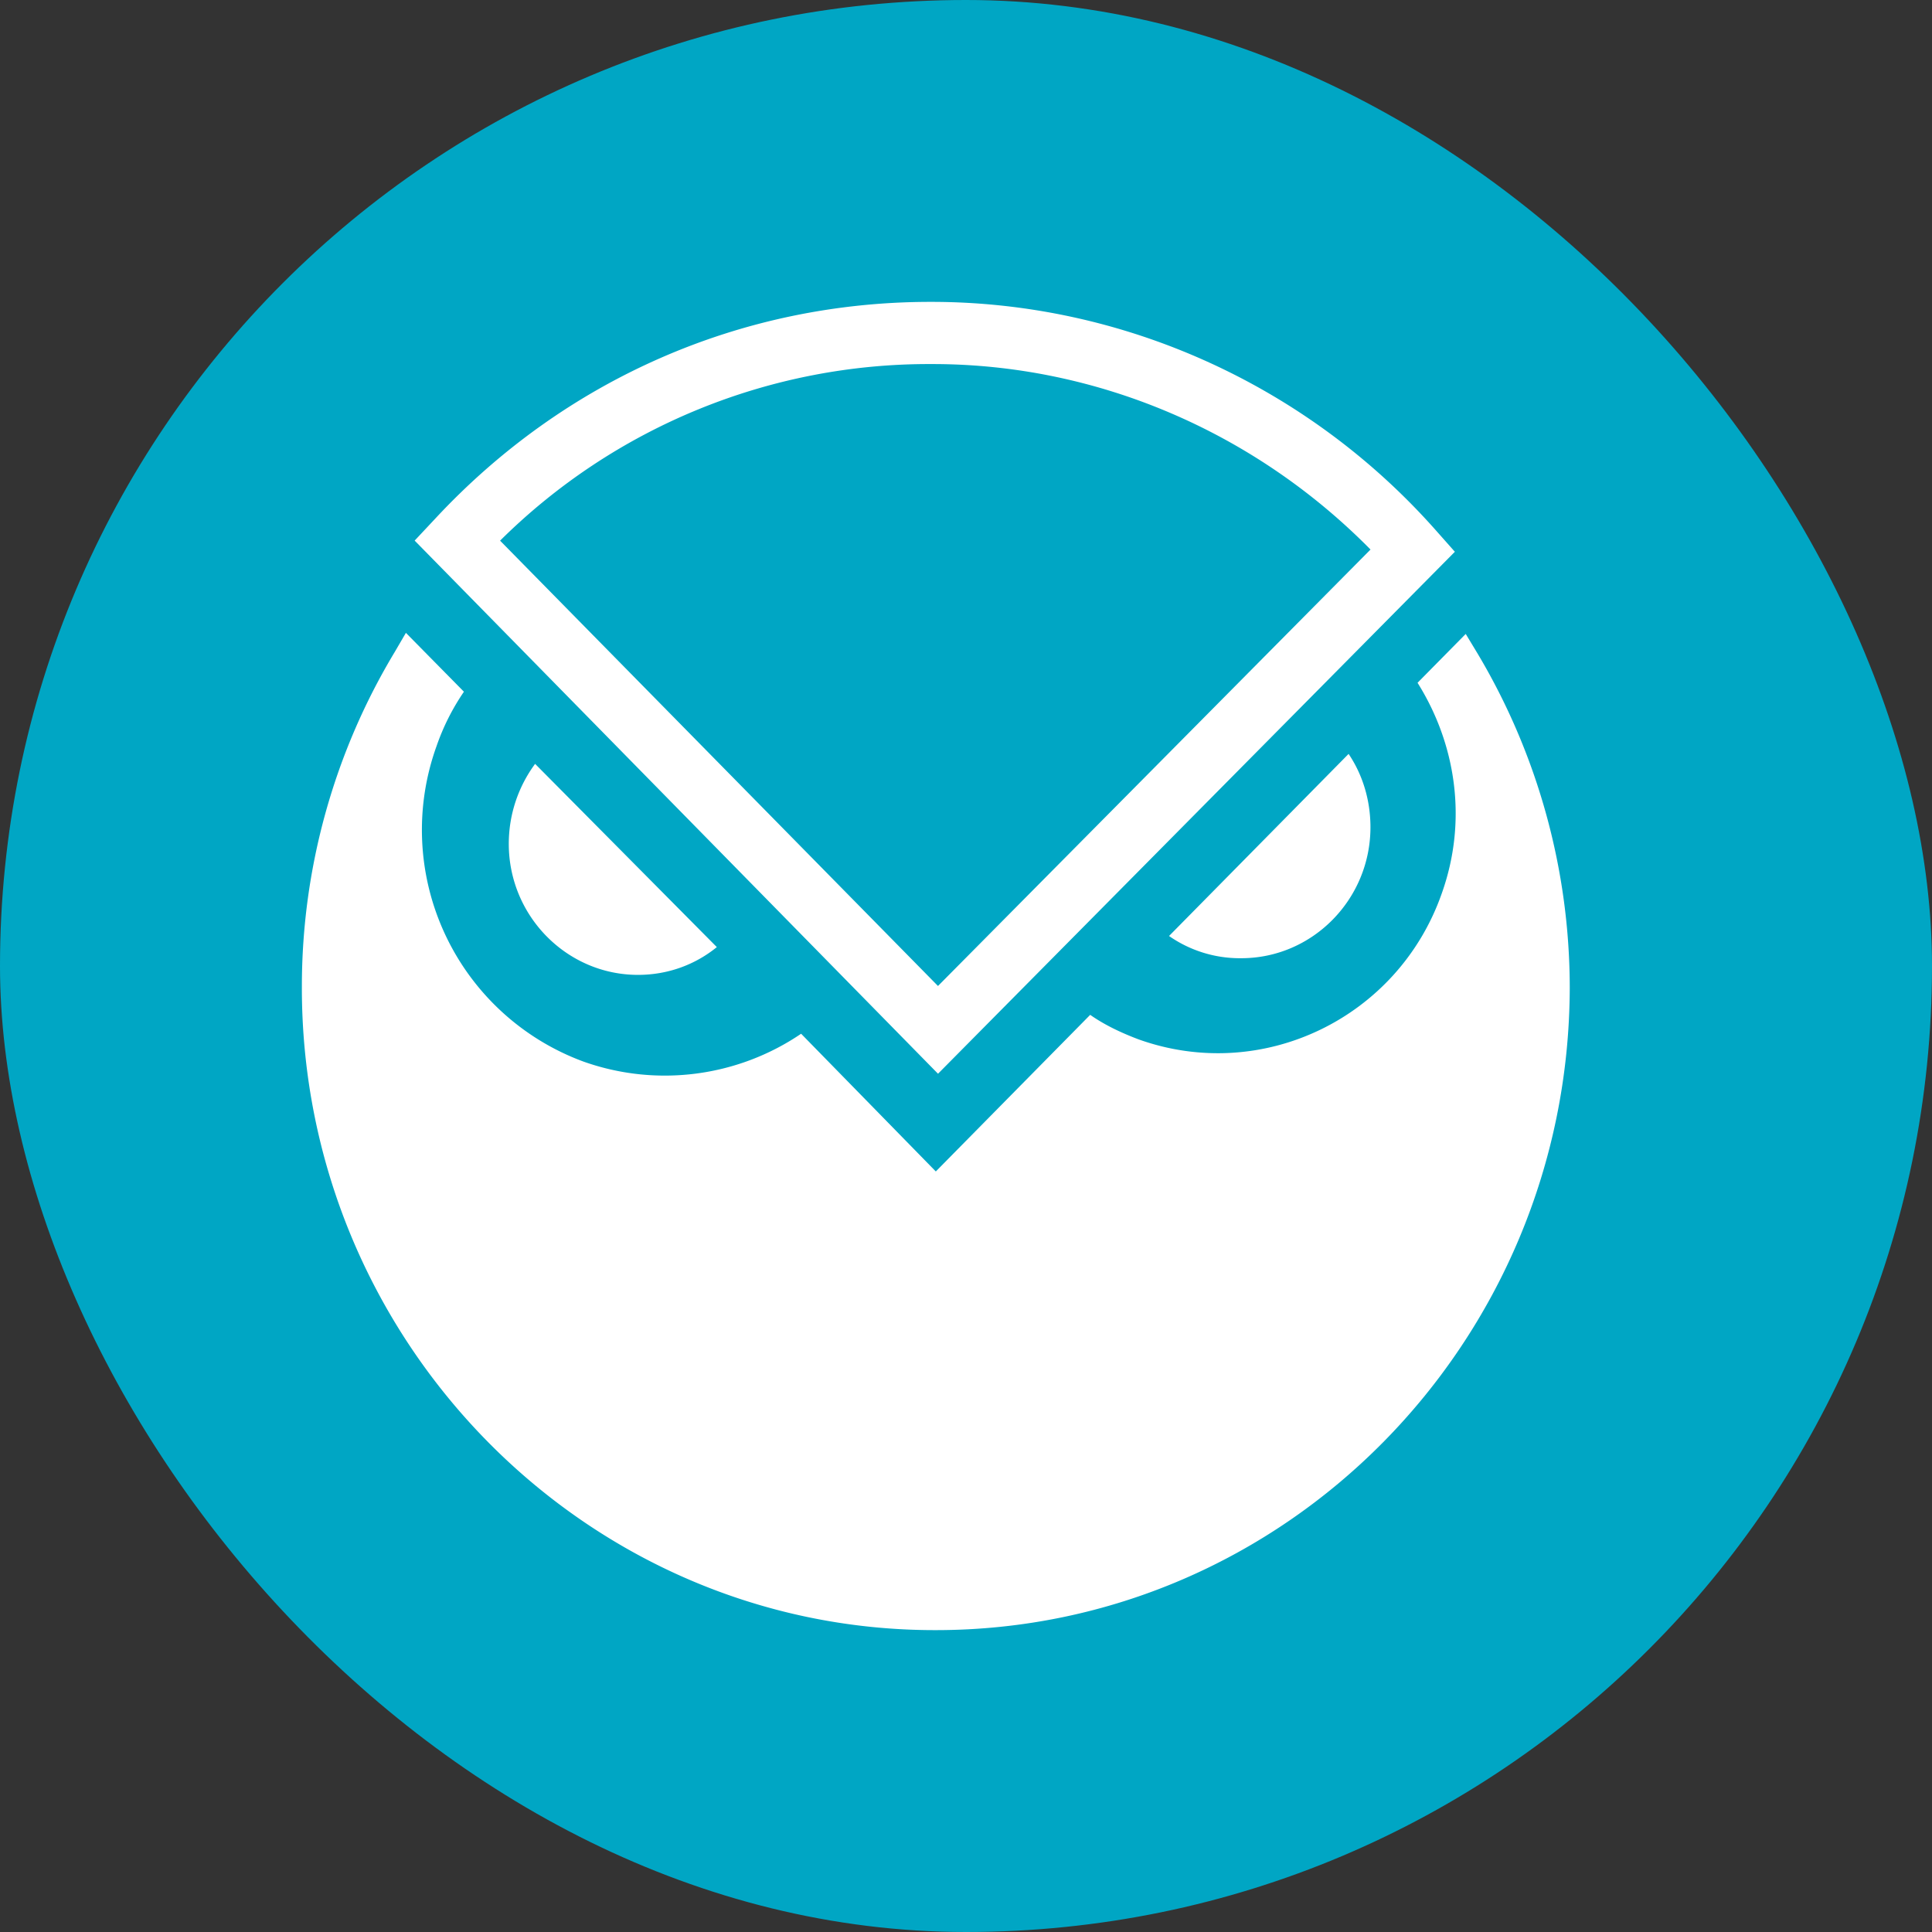 <svg xmlns="http://www.w3.org/2000/svg" width="32" height="32" fill="none" xmlns:v="https://vecta.io/nano"><rect width="100%" height="100%" fill="#333333" stroke="none"/><rect width="32" height="32" rx="16" fill="#00a6c4"/><path d="M24.277 10.5l.2.331c.997 1.675 1.523 3.588 1.523 5.537C25.982 22.236 21.285 27 15.5 27h-.018C9.697 27 4.982 22.199 5 16.331a10.74 10.74 0 0 1 1.541-5.537l.182-.312.961.975a3.78 3.78 0 0 0-.453.9 4.09 4.09 0 0 0 2.43 5.225c.595.212 1.232.281 1.859.201s1.226-.306 1.749-.661l2.231 2.281 2.557-2.594c.236.166.508.295.798.405 2.05.736 4.298-.35 5.023-2.41.435-1.214.236-2.483-.399-3.495l.798-.809h0zM8.863 12.652l3.01 3.035c-.363.295-.816.46-1.306.46-1.178 0-2.14-.975-2.14-2.17 0-.497.164-.957.436-1.325zm10.5 2.851l2.974-3.016c.236.35.362.772.362 1.214 0 1.195-.96 2.17-2.14 2.17a2.05 2.05 0 0 1-1.196-.368h0zm-3.827 2.281l-8.668-8.83.344-.367C9.352 6.287 12.272 5 15.41 5h.018c3.174 0 6.22 1.38 8.342 3.77l.327.369-8.56 8.645h-.001zm-7.254-8.83l7.254 7.377L22.7 9.102c-1.922-1.95-4.533-3.072-7.253-3.072h-.019a10.08 10.08 0 0 0-7.145 2.925l-.001-.001z" fill="#fff"/></svg>